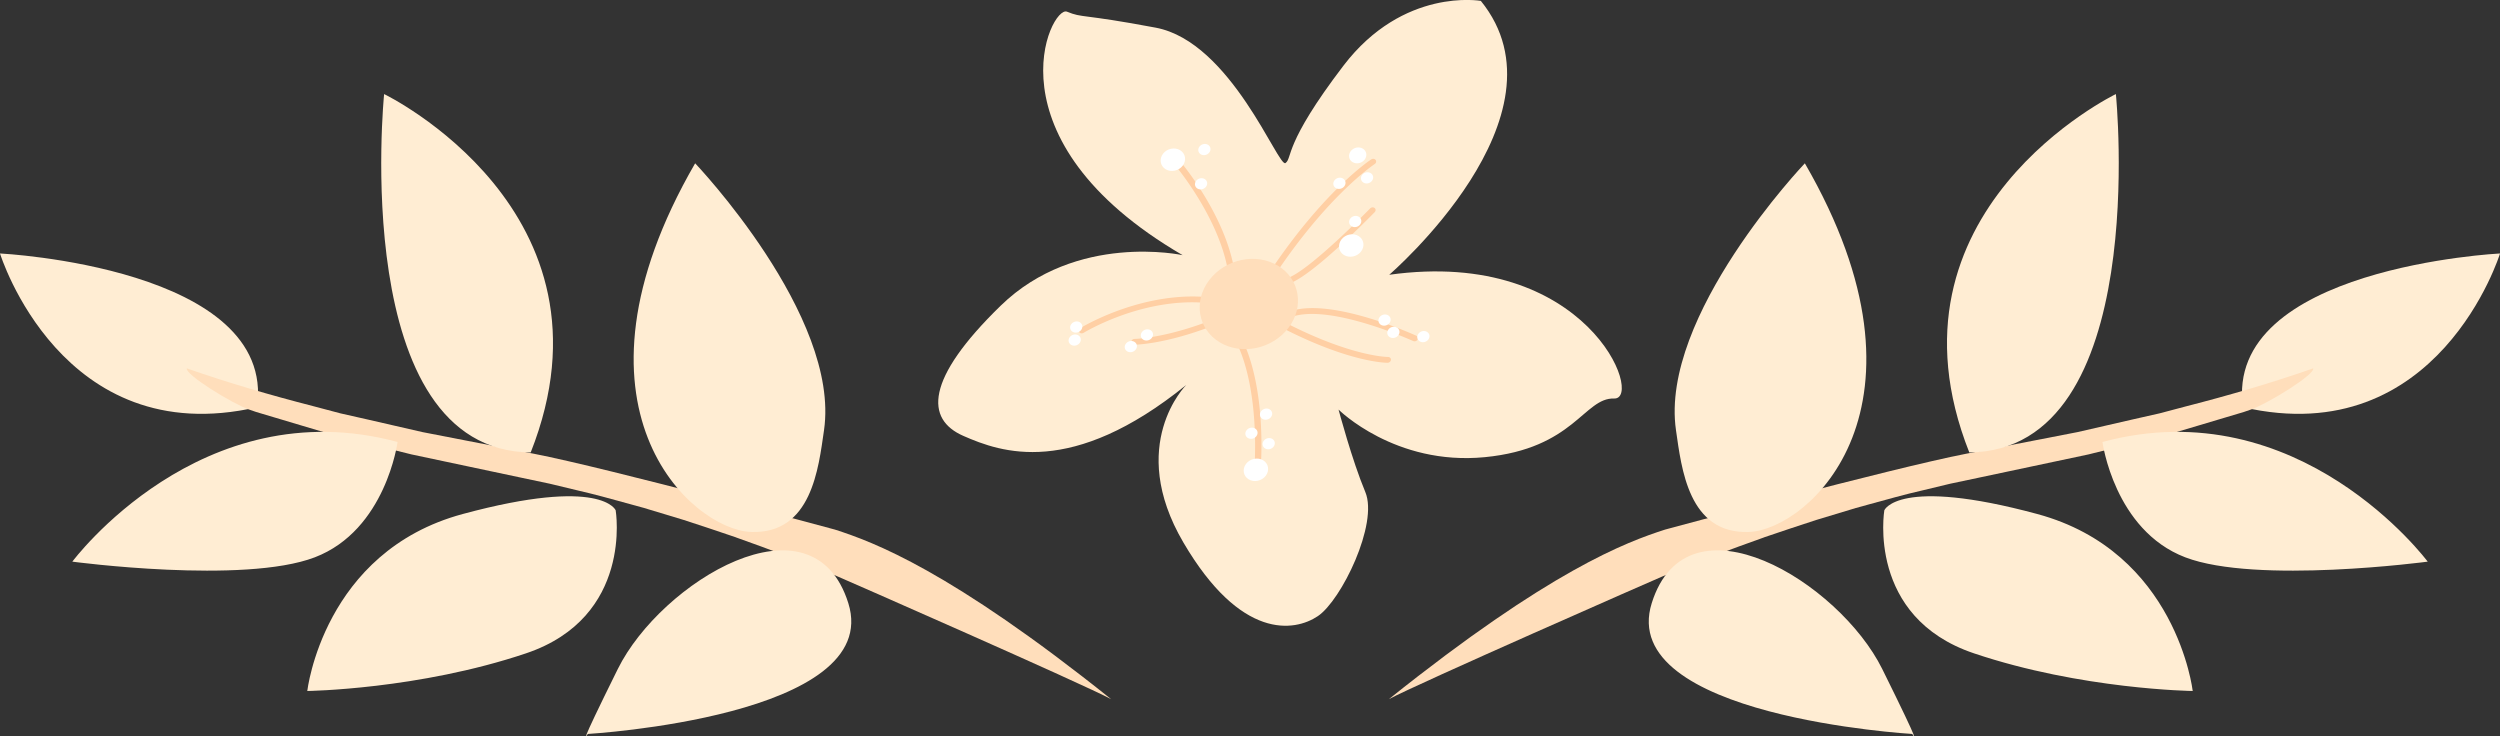 <svg xmlns="http://www.w3.org/2000/svg" xmlns:xlink="http://www.w3.org/1999/xlink" width="588.94" height="173.47" xmlns:v="https://vecta.io/nano"><rect width="100%" height="100%" fill="#333333" stroke="none"/><path d="M278.59 60.11s-24.98-5.49-42.85 11.9-17.72 26.76-8.81 30.67c8.91 3.92 25.48 9.87 52.51-11.98 0 0-14.18 14.06-.66 37.1 13.51 23.04 26.16 21.05 31.68 17.34s14.31-21.77 11.17-29.24c-3.13-7.47-6.3-19.41-6.3-19.41s13.3 13.26 34.43 11.21c21.13-2.04 23.38-14.05 30.5-13.82s-6.18-35.67-52.99-29.15c0 0 43.54-37.47 21.58-64.52 0 0-18.24-3.26-32.38 15.28-14.14 18.53-11.96 21.71-13.64 22.92S290.05 9.88 272.27 6.52c-17.78-3.35-17.12-2.21-20.92-3.77s-19.52 30.12 27.25 57.36z" fill="#ffedd3"/><path d="M289.85 66.49a.61.61 0 0 1-.3-.48c-1.13-12.98-12.12-26.33-12.23-26.47-.24-.29-.17-.72.17-.97.34-.24.8-.21 1.04.08.03.03 2.87 3.47 5.81 8.49 2.72 4.65 6.09 11.66 6.7 18.65.03.37-.27.73-.69.78-.19.03-.36-.01-.5-.1zm9.71-1.91c-.32-.19-.4-.59-.18-.91 6.63-9.87 12.69-16.43 16.61-20.2 4.27-4.11 6.94-5.85 7.05-5.92.35-.23.81-.16 1.03.14s.12.73-.23.96c-.13.09-10.71 7.09-23.2 25.67-.22.33-.69.46-1.03.28-.01 0-.03-.01-.04-.02zm3.54 2.14c-.13-.08-.22-.19-.27-.33-.12-.35.11-.75.5-.89 5.22-1.8 19.3-16.26 19.44-16.4.28-.29.76-.34 1.06-.1s.31.67.02.97c-.59.61-14.5 14.89-20.09 16.81a.79.79 0 0 1-.66-.06zm1.27 7.64c-.14-.08-.24-.22-.29-.38-.09-.36.16-.75.57-.86 9.87-2.7 28.24 5.62 29.01 5.98.36.16.48.57.27.92-.21.34-.66.49-1.02.32-.19-.08-18.63-8.45-27.94-5.9-.22.06-.44.03-.61-.08zm-2.23 2.92c-.31-.19-.4-.58-.19-.9.22-.33.68-.46 1.03-.28 15.47 7.93 23.92 8 24 7.99.41 0 .72.3.69.68s-.39.69-.8.69c-.35 0-8.86-.04-24.7-8.16-.01 0-.03-.02-.04-.02zm-6.33 33.47c-.2-.12-.32-.34-.3-.58.02-.18 1.45-18.52-4.52-30.1-.17-.33 0-.75.37-.93.38-.18.82-.06.99.27 3.21 6.23 4.3 14.27 4.65 19.91.38 6.1 0 10.81 0 10.85-.03.38-.39.69-.8.69-.15 0-.28-.04-.39-.1zm-41.37-32.31c-.08-.05-.15-.11-.2-.19-.21-.31-.09-.74.26-.96.14-.08 3.38-2.06 8.51-3.98 4.74-1.77 12.03-3.8 19.87-3.42.41.02.7.34.65.72s-.43.67-.84.65c-7.54-.37-14.58 1.59-19.17 3.3-4.99 1.86-8.22 3.83-8.26 3.85-.27.16-.59.16-.83.02zm12.36 2.67c-.2-.12-.32-.33-.3-.58.03-.38.38-.69.79-.69.08 0 7.55-.14 19.17-4.84.39-.16.82 0 .96.34.14.35-.06.75-.45.91-11.95 4.84-19.47 4.96-19.78 4.96-.15 0-.28-.04-.39-.1z" fill="#ffcfa4"/><g fill="#fff"><use xlink:href="#B"/><use xlink:href="#B" x="35.53" y="16.95"/><use xlink:href="#B" x="15.15" y="69.29"/><use xlink:href="#B" x="-30.55" y="44.88"/><use xlink:href="#C"/><use xlink:href="#B" x="51.59" y="44.07"/><use xlink:href="#B" x="44.52" y="43.07"/><use xlink:href="#B" x="11.09" y="66.83"/><path d="M267.55,82.35c-.47.62-1.37.81-2.01.42s-.78-1.2-.3-1.82c.47-.62,1.37-.81,2.01-.42s.78,1.2.3,1.82Z"/><use xlink:href="#C" x="44.72" y="20.52"/><path d="M327.32,76.1c-.47.62-1.37.81-2.01.42s-.78-1.2-.3-1.82c.47-.62,1.37-.81,2.01-.42s.78,1.2.3,1.82Z"/><use xlink:href="#C" x="16.65" y="1.86"/><use xlink:href="#B" x="38.32" y="6.67"/><use xlink:href="#D"/><use xlink:href="#D" x="42.02" y="20.21"/><use xlink:href="#D" x="19.56" y="73.05"/><path d="M321.48 37.6c-.67.88-1.94 1.14-2.85.59s-1.1-1.7-.43-2.58 1.94-1.14 2.85-.59 1.1 1.7.43 2.58z"/><use xlink:href="#B" x="-0.78" y="8.07"/><path d="M316.69,43.88c-.47.62-1.37.81-2.01.42s-.78-1.2-.3-1.82,1.37-.81,2.01-.42.78,1.2.3,1.82Z"/></g><path d="M303.51 77.26c-3.8 4.98-11.05 6.48-16.19 3.37-5.15-3.12-6.24-9.68-2.44-14.66s11.05-6.48 16.19-3.37 6.24 9.68 2.44 14.66z" fill="#ffdebb"/><path d="M528.39 95.93c46.11 10.6 60.56-36.22 60.56-36.22s-65.19 3.26-60.56 36.22z" fill="#ffedd3"/><path d="M415.59 126.58l6.11-2.06 6.14-2.02 6.22-1.88 3.11-.94 3.15-.87c4.2-1.14 8.38-2.34 12.67-3.31l6.4-1.54 6.48-1.37 26.13-5.54 12.88-3.21 6.42-1.64 6.31-1.87 6.3-1.88 3.15-.94 1.57-.47 1.54-.53c4.11-1.42 15.27-8.35 14.76-9.73-9.7 3.39-19.68 6.31-29.82 8.91l-6.34 1.68-6.46 1.46-12.89 2.96-26.24 5.1c-17.65 3.43-70.94 17.87-70.94 17.87-9.06 2.92-27.08 9.55-65.06 39.95 6.59-3.56 62.57-28.13 64.52-28.95 7.8-3.32 15.82-6.3 23.89-9.17z" fill="#ffdebb"/><path d="M463.92 106.59c-22.5-56.87 34.53-84.43 34.53-84.43s8.49 83.95-34.53 84.43zm-38.73-68.13s-34.26 35.94-30.37 62.87c1.3 8.97 2.92 24.46 17.13 23.99s46.38-29.59 13.23-86.85zm25.28 134.44s-69.76-4.05-61.36-30.82 44.15-4.96 54.29 15.5 7.07 15.32 7.07 15.32zm-6.57-52.67s-4.22 25.14 21.12 33.68c25.34 8.53 51.53 8.87 51.53 8.87s-3.75-32.81-36.61-41.69-36.05-.86-36.05-.86zm51.39-16.11s2.76 20.76 19.5 27.17 57.12 1.02 57.12 1.02-30.23-40.68-76.62-28.19zM60.56 95.93C14.45 106.53 0 59.71 0 59.71s65.19 3.26 60.56 36.22z" fill="#ffedd3"/><path d="M173.35 126.58l-6.11-2.06-6.14-2.02-6.22-1.88-3.11-.94-3.15-.87c-4.2-1.14-8.38-2.34-12.67-3.31l-6.4-1.54-6.48-1.37-26.13-5.54-12.88-3.21-6.42-1.64-6.31-1.87-6.3-1.88-3.15-.94-1.57-.47-1.54-.53c-4.11-1.42-15.27-8.35-14.76-9.73 9.7 3.39 19.68 6.31 29.82 8.91l6.34 1.68 6.46 1.46 12.89 2.96 26.24 5.1c17.65 3.43 70.94 17.87 70.94 17.87 9.06 2.92 27.08 9.55 65.06 39.95-6.59-3.56-62.57-28.13-64.52-28.95-7.8-3.32-15.82-6.3-23.89-9.17z" fill="#ffdebb"/><path d="M125.02 106.59c22.5-56.87-34.53-84.43-34.53-84.43s-8.49 83.95 34.53 84.43zm38.73-68.13s34.26 35.94 30.37 62.87c-1.3 8.97-2.92 24.46-17.13 23.99s-46.38-29.59-13.23-86.85zM138.48 172.9s69.76-4.05 61.36-30.82-44.15-4.96-54.29 15.5-7.07 15.32-7.07 15.32zm6.56-52.67s4.22 25.14-21.12 33.68c-25.34 8.53-51.53 8.87-51.53 8.87s3.75-32.81 36.61-41.69 36.05-.86 36.05-.86zm-51.38-16.11s-2.76 20.76-19.5 27.17-57.12 1.02-57.12 1.02 30.23-40.68 76.62-28.19z" fill="#ffedd3"/><defs ><path id="B" d="M284.88 35.93c-.47.62-1.37.81-2.01.42s-.78-1.2-.3-1.82c.47-.62 1.37-.81 2.01-.42s.78 1.2.3 1.82z"/><path id="C" d="M254.69 77.74c-.47.62-1.37.81-2.01.42s-.78-1.2-.3-1.82 1.37-.81 2.01-.42.78 1.2.3 1.82z"/><path id="D" d="M278.62 39.03c-.94 1.24-2.75 1.61-4.03.84-1.28-.78-1.55-2.41-.61-3.65s2.75-1.61 4.03-.84c1.28.78 1.55 2.41.61 3.65z"/></defs></svg>